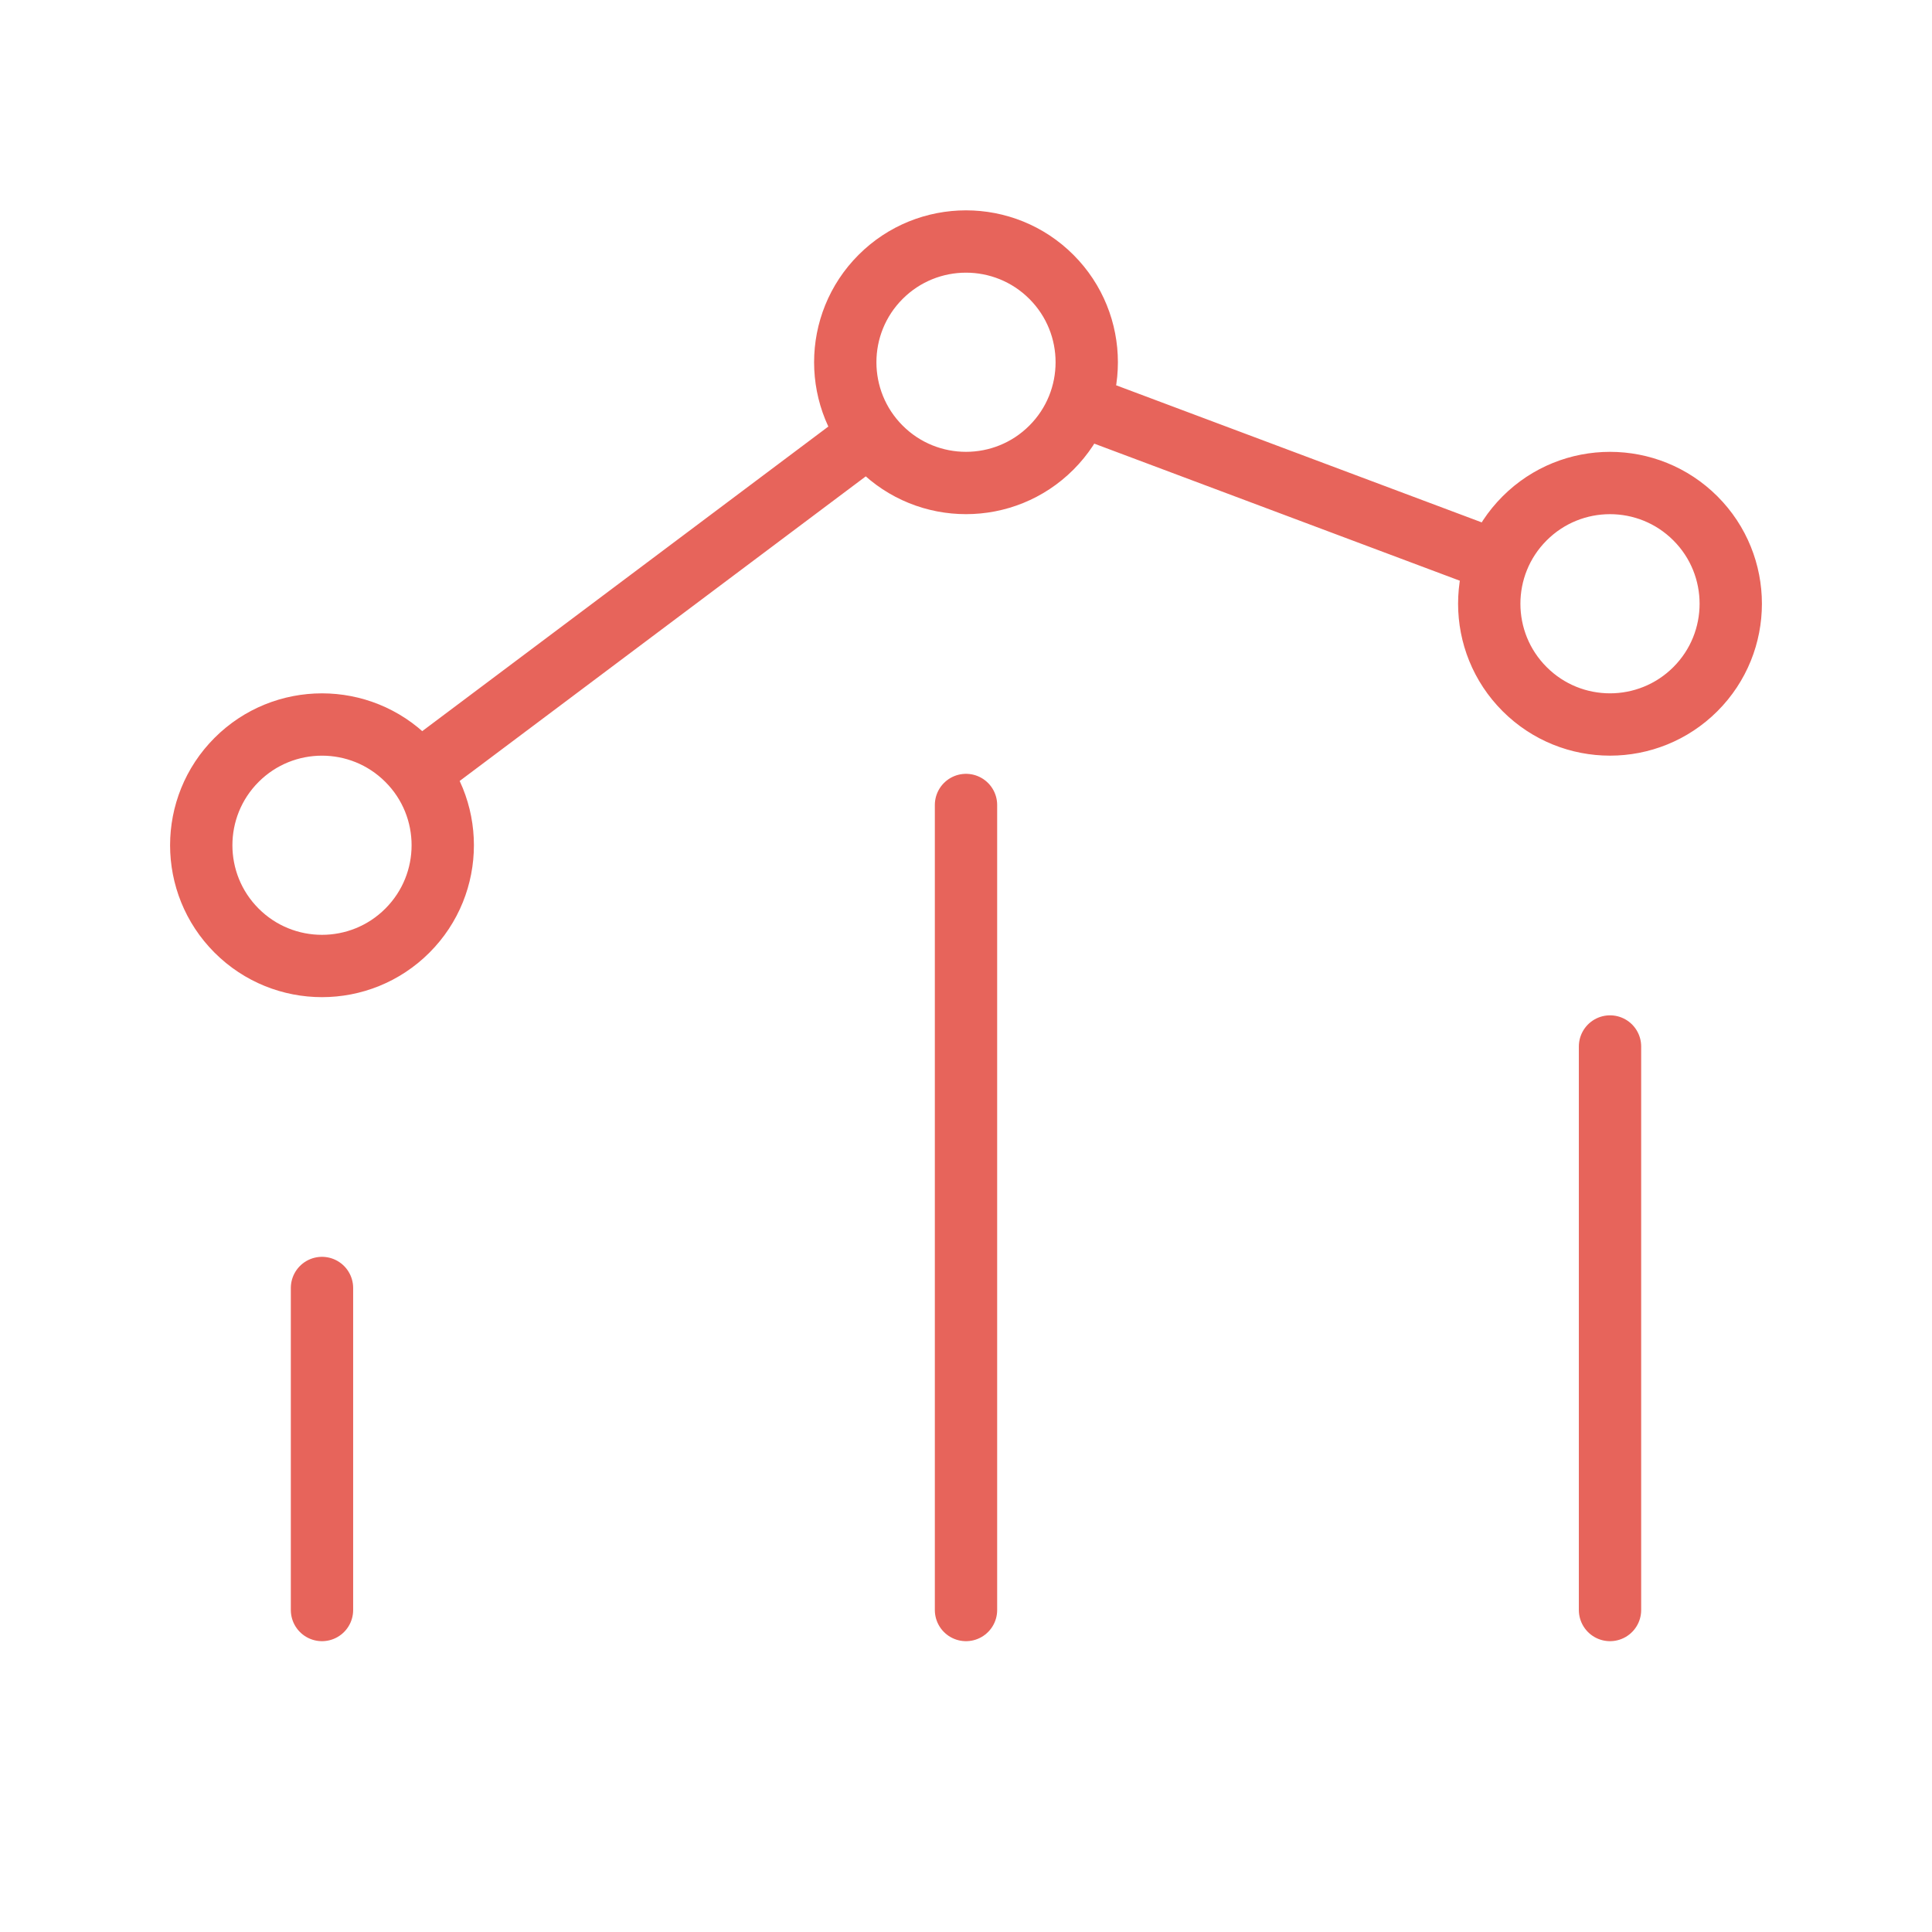<svg xmlns="http://www.w3.org/2000/svg" width="62" height="62" viewBox="0 0 62 62" fill="none"><path d="M51.667 51.667V33.583M31 51.667V25.833M10.333 51.667L10.333 41.333M34.634 12.988L47.986 17.995M27.897 13.952L13.434 24.8M54.407 16.635C55.92 18.148 55.92 20.602 54.407 22.115C52.893 23.628 50.44 23.628 48.927 22.115C47.413 20.602 47.413 18.148 48.927 16.635C50.44 15.122 52.893 15.122 54.407 16.635ZM13.073 24.385C14.587 25.898 14.587 28.352 13.073 29.865C11.56 31.378 9.106 31.378 7.593 29.865C6.08 28.352 6.08 25.898 7.593 24.385C9.106 22.872 11.56 22.872 13.073 24.385ZM33.74 8.885C35.253 10.398 35.253 12.852 33.74 14.365C32.227 15.878 29.773 15.878 28.26 14.365C26.747 12.852 26.747 10.398 28.26 8.885C29.773 7.372 32.227 7.372 33.74 8.885Z" stroke="#E7645B" stroke-width="2" stroke-linecap="round" stroke-linejoin="round"></path></svg>